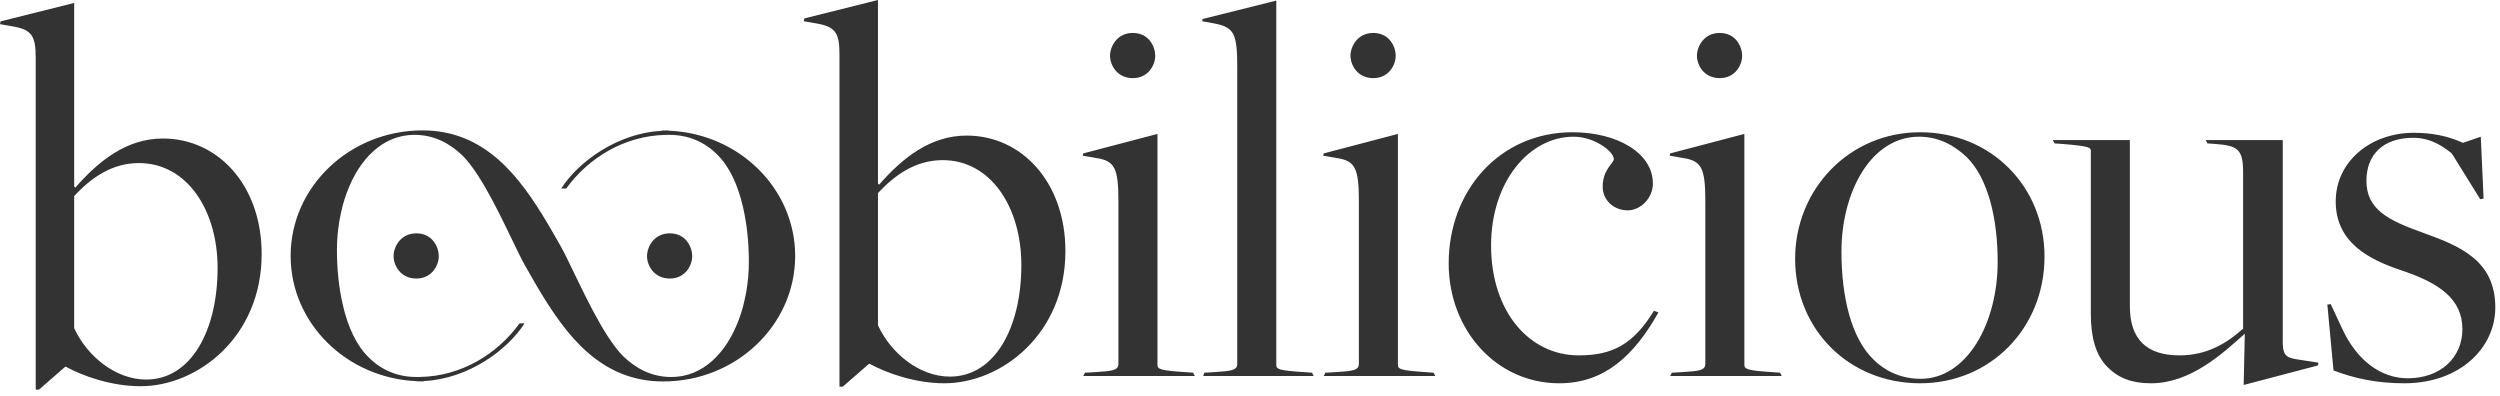 <?xml version="1.0" encoding="UTF-8"?>
<svg width="284px" height="45px" viewBox="0 0 284 45" version="1.1" xmlns="http://www.w3.org/2000/svg" xmlns:xlink="http://www.w3.org/1999/xlink">
    <title>logo-wide</title>
    <g id="⚛️Symbols" stroke="none" stroke-width="1" fill="none" fill-rule="evenodd">
        <g id="brand/logo-wide" fill="#333333">
            <path d="M8.428,0.334 L8.428,21.187 L8.556,21.313 C11.218,18.271 14.385,15.735 18.506,15.735 C24.78,15.735 29.724,21.059 29.724,28.855 C29.724,38.299 22.435,43.875 15.97,43.875 C12.674,43.875 9.442,42.735 7.477,41.658 L7.477,41.658 L7.414,41.658 L4.436,44.256 L4.055,44.256 L4.055,6.546 C4.055,4.075 3.613,3.378 1.457,2.999 L1.457,2.999 L-0,2.745 L0.063,2.427 L8.428,0.334 Z M99.737,0.001 L99.737,20.854 L99.865,20.98 C102.525,17.938 105.694,15.402 109.814,15.402 C116.088,15.402 121.031,20.726 121.031,28.523 C121.031,37.965 113.743,43.541 107.278,43.541 C103.983,43.541 100.749,42.401 98.785,41.325 L98.785,41.325 L98.722,41.325 L95.743,43.922 L95.364,43.922 L95.364,6.213 C95.364,3.74 94.921,3.045 92.764,2.666 L92.764,2.666 L91.308,2.412 L91.371,2.092 L99.737,0.001 Z M241.952,15.909 L241.952,34.797 C241.952,38.535 243.853,40.371 247.594,40.371 C250.572,40.371 252.852,39.105 254.817,37.33 L254.817,37.33 L254.817,19.585 C254.817,16.985 254.248,16.544 251.65,16.354 L251.65,16.354 L250.762,16.291 L250.572,15.909 L259.32,15.909 L259.32,38.788 C259.32,40.184 259.572,40.626 260.906,40.816 L260.906,40.816 L263.375,41.197 L263.312,41.516 L254.881,43.733 L255.007,37.965 L254.947,37.965 C252.536,40.117 248.861,43.541 244.362,43.541 C242.206,43.541 240.685,42.972 239.417,41.703 C238.024,40.309 237.518,38.219 237.518,35.62 L237.518,35.62 L237.518,17.145 C237.516,16.786 237.426,16.599 234.286,16.354 L234.286,16.354 L233.398,16.291 L233.207,15.909 L241.952,15.909 Z M178.638,15.023 C183.713,15.023 187.768,17.366 187.768,20.854 C187.768,22.502 186.374,23.895 184.913,23.895 C183.266,23.895 182.065,22.689 182.065,21.233 C182.065,19.206 183.328,18.572 183.328,18.064 C183.328,17.241 181.175,15.53 178.768,15.53 C173.695,15.53 169.386,20.663 169.386,27.887 C169.386,35.429 173.758,40.371 179.338,40.371 C183.202,40.371 185.548,39.105 187.892,35.304 L187.892,35.304 L188.399,35.492 C185.612,40.437 182.252,43.541 177.12,43.541 C170.02,43.541 164.57,37.523 164.57,29.916 C164.57,21.675 170.338,15.023 178.638,15.023 Z M218.124,15.023 C226.171,15.023 232.257,21.172 232.257,29.154 C232.257,37.27 226.109,43.541 218.124,43.541 C210.011,43.541 203.927,37.395 203.927,29.407 C203.927,21.486 210.075,15.023 218.124,15.023 Z M274.212,15.085 C276.303,15.085 278.14,15.464 279.788,16.227 L279.788,16.227 L281.817,15.53 L282.135,22.564 L281.752,22.628 L278.522,17.428 C277.57,16.671 276.178,15.655 274.151,15.655 C270.726,15.655 268.827,17.558 268.827,20.537 C268.827,23.831 271.358,25.038 275.226,26.43 C279.471,27.95 283.466,29.599 283.466,34.923 C283.466,39.55 279.411,43.541 273.135,43.541 C269.966,43.541 267.43,42.972 265.086,42.084 L265.086,42.084 L264.387,34.606 L264.767,34.541 L266.101,37.395 C267.748,40.944 270.476,42.972 273.515,42.972 C277.315,42.972 279.728,40.563 279.728,37.395 C279.728,33.974 277.127,32.133 272.69,30.677 C269.14,29.471 265.337,27.57 265.337,22.881 C265.337,18.319 269.332,15.085 274.212,15.085 Z M75.773,14.812 C75.792,14.812 75.883,14.824 75.999,14.848 C83.959,15.177 90.331,21.424 90.331,29.076 C90.331,36.94 83.609,43.334 75.344,43.334 C68.277,43.334 64.343,38.154 61.145,32.767 L60.799,32.179 C60.398,31.492 60.008,30.805 59.624,30.128 C59.561,30.015 59.488,29.874 59.418,29.745 C59.385,29.681 59.354,29.628 59.321,29.564 C59.257,29.44 59.188,29.305 59.121,29.169 C59.053,29.034 58.982,28.898 58.913,28.752 C58.875,28.676 58.837,28.597 58.796,28.52 C57.232,25.336 54.829,19.956 52.534,17.663 C51.14,16.332 49.368,15.318 47.085,15.318 C43.493,15.318 40.819,18.052 39.411,21.853 C39.244,22.301 39.093,22.759 38.963,23.231 C38.942,23.31 38.925,23.388 38.904,23.466 C38.804,23.85 38.718,24.242 38.64,24.643 C38.612,24.787 38.583,24.93 38.557,25.075 C38.376,26.14 38.275,27.25 38.275,28.373 C38.275,30.604 38.502,32.716 38.937,34.606 C39.513,37.12 40.479,39.232 41.889,40.605 C43.281,41.999 45.121,42.824 47.277,42.824 C47.412,42.824 47.523,42.826 47.642,42.826 C47.675,42.826 47.699,42.824 47.735,42.821 C52.384,42.736 56.485,40.238 59.027,36.728 L59.027,36.728 L59.594,36.728 C57.628,39.808 53.158,43.019 48.223,43.285 C48.094,43.315 48,43.332 48,43.332 C47.926,43.332 47.851,43.322 47.772,43.319 C47.704,43.322 47.642,43.334 47.573,43.334 C47.554,43.334 47.462,43.322 47.348,43.3 C39.387,42.97 33.015,36.722 33.015,29.071 C33.015,21.21 39.737,14.812 48,14.812 C55.069,14.812 59.004,19.994 62.201,25.38 L62.547,25.968 C62.776,26.361 63.001,26.753 63.224,27.144 L63.557,27.728 L63.557,27.728 L63.722,28.019 C63.928,28.385 64.173,28.864 64.441,29.408 C66.001,32.558 68.462,38.136 70.812,40.485 C72.205,41.815 73.978,42.829 76.26,42.829 C79.853,42.829 82.527,40.094 83.936,36.293 C84.102,35.846 84.253,35.387 84.384,34.916 C84.405,34.838 84.422,34.76 84.441,34.681 C84.542,34.296 84.628,33.903 84.706,33.507 C84.733,33.361 84.763,33.219 84.789,33.073 C84.969,32.003 85.071,30.898 85.071,29.772 C85.071,27.541 84.844,25.43 84.409,23.541 C83.833,21.026 82.869,18.915 81.458,17.542 C80.064,16.148 78.225,15.322 76.07,15.322 C75.934,15.322 75.823,15.32 75.705,15.32 C75.671,15.32 75.647,15.322 75.612,15.325 C70.962,15.413 66.862,17.909 64.318,21.421 L64.318,21.421 L63.753,21.421 C65.717,18.339 70.187,15.132 75.123,14.862 C75.2,14.845 75.264,14.832 75.303,14.825 L75.344,14.817 L75.344,14.817 L75.574,14.827 C75.641,14.827 75.705,14.812 75.773,14.812 Z M15.781,18.525 C12.674,18.525 10.329,20.236 8.428,22.264 L8.428,22.264 L8.428,37.286 C9.888,40.452 13.12,43.116 16.604,43.116 C21.676,43.116 24.718,37.601 24.718,30.441 C24.718,23.848 21.23,18.525 15.781,18.525 Z M217.999,15.53 C212.548,15.53 209.189,21.803 209.189,28.582 C209.189,33.781 210.328,38.407 212.802,40.816 C214.194,42.211 216.034,43.032 218.186,43.032 C223.385,43.032 226.935,36.822 226.935,29.726 C226.935,24.846 225.856,20.282 223.446,17.875 C222.054,16.544 220.28,15.53 217.999,15.53 Z M107.09,18.192 C103.983,18.192 101.638,19.901 99.737,21.93 L99.737,21.93 L99.737,36.952 C101.195,40.117 104.427,42.782 107.912,42.782 C112.984,42.782 116.025,37.27 116.025,30.107 C116.025,23.515 112.54,18.192 107.09,18.192 Z M158.803,15.213 L158.803,41.449 C158.803,41.956 159.184,42.084 161.974,42.275 L161.974,42.275 L162.859,42.339 L163.05,42.717 L150.375,42.717 L150.562,42.339 L151.706,42.275 C153.671,42.15 154.369,42.084 154.369,41.325 L154.369,41.325 L154.369,22.881 C154.369,19.015 153.923,18.255 151.768,17.938 L151.768,17.938 L150.309,17.683 L150.375,17.428 L158.803,15.213 Z M144.987,0.067 L144.987,41.449 C144.987,41.956 145.304,42.084 148.155,42.275 L148.155,42.275 L149.044,42.339 L149.232,42.717 L136.685,42.717 L136.81,42.339 L137.889,42.275 C139.855,42.15 140.552,42.084 140.552,41.325 L140.552,41.325 L140.552,7.671 C140.552,3.74 140.171,3.108 137.952,2.666 L137.952,2.666 L136.559,2.412 L136.623,2.156 L144.987,0.067 Z M198.161,15.213 L198.161,41.449 C198.161,41.956 198.541,42.084 201.329,42.275 L201.329,42.275 L202.218,42.339 L202.405,42.717 L189.731,42.717 L189.923,42.339 L191.064,42.275 C193.026,42.15 193.725,42.084 193.725,41.325 L193.725,41.325 L193.725,22.881 C193.725,19.015 193.28,18.255 191.124,17.938 L191.124,17.938 L189.669,17.683 L189.731,17.428 L198.161,15.213 Z M131.489,15.213 L131.489,41.449 C131.489,41.956 131.87,42.084 134.656,42.275 L134.656,42.275 L135.544,42.339 L135.733,42.717 L123.058,42.717 L123.249,42.339 L124.389,42.275 C126.355,42.15 127.052,42.084 127.052,41.325 L127.052,41.325 L127.052,22.881 C127.052,19.015 126.609,18.255 124.454,17.938 L124.454,17.938 L122.996,17.683 L123.058,17.428 L131.489,15.213 Z M47.303,26.507 C49.12,26.507 49.846,28.061 49.846,29.101 C49.846,30.135 49.068,31.642 47.303,31.642 C45.487,31.642 44.709,30.135 44.709,29.101 C44.709,28.061 45.487,26.507 47.303,26.507 Z M76.094,26.507 C77.91,26.507 78.635,28.061 78.635,29.101 C78.635,30.135 77.858,31.642 76.094,31.642 C74.278,31.642 73.501,30.135 73.501,29.101 C73.501,28.061 74.278,26.507 76.094,26.507 Z M128.694,3.742 C130.51,3.742 131.236,5.296 131.236,6.334 C131.236,7.371 130.458,8.876 128.694,8.876 C126.878,8.876 126.1,7.371 126.1,6.334 C126.1,5.296 126.878,3.742 128.694,3.742 Z M156.01,3.742 C157.826,3.742 158.552,5.296 158.552,6.334 C158.552,7.371 157.773,8.876 156.01,8.876 C154.194,8.876 153.415,7.371 153.415,6.334 C153.415,5.296 154.194,3.742 156.01,3.742 Z M195.365,3.742 C197.181,3.742 197.907,5.296 197.907,6.334 C197.907,7.371 197.13,8.876 195.365,8.876 C193.549,8.876 192.772,7.371 192.772,6.334 C192.772,5.296 193.549,3.742 195.365,3.742 Z" id="logo-wide"></path>
        </g>
    </g>
</svg>